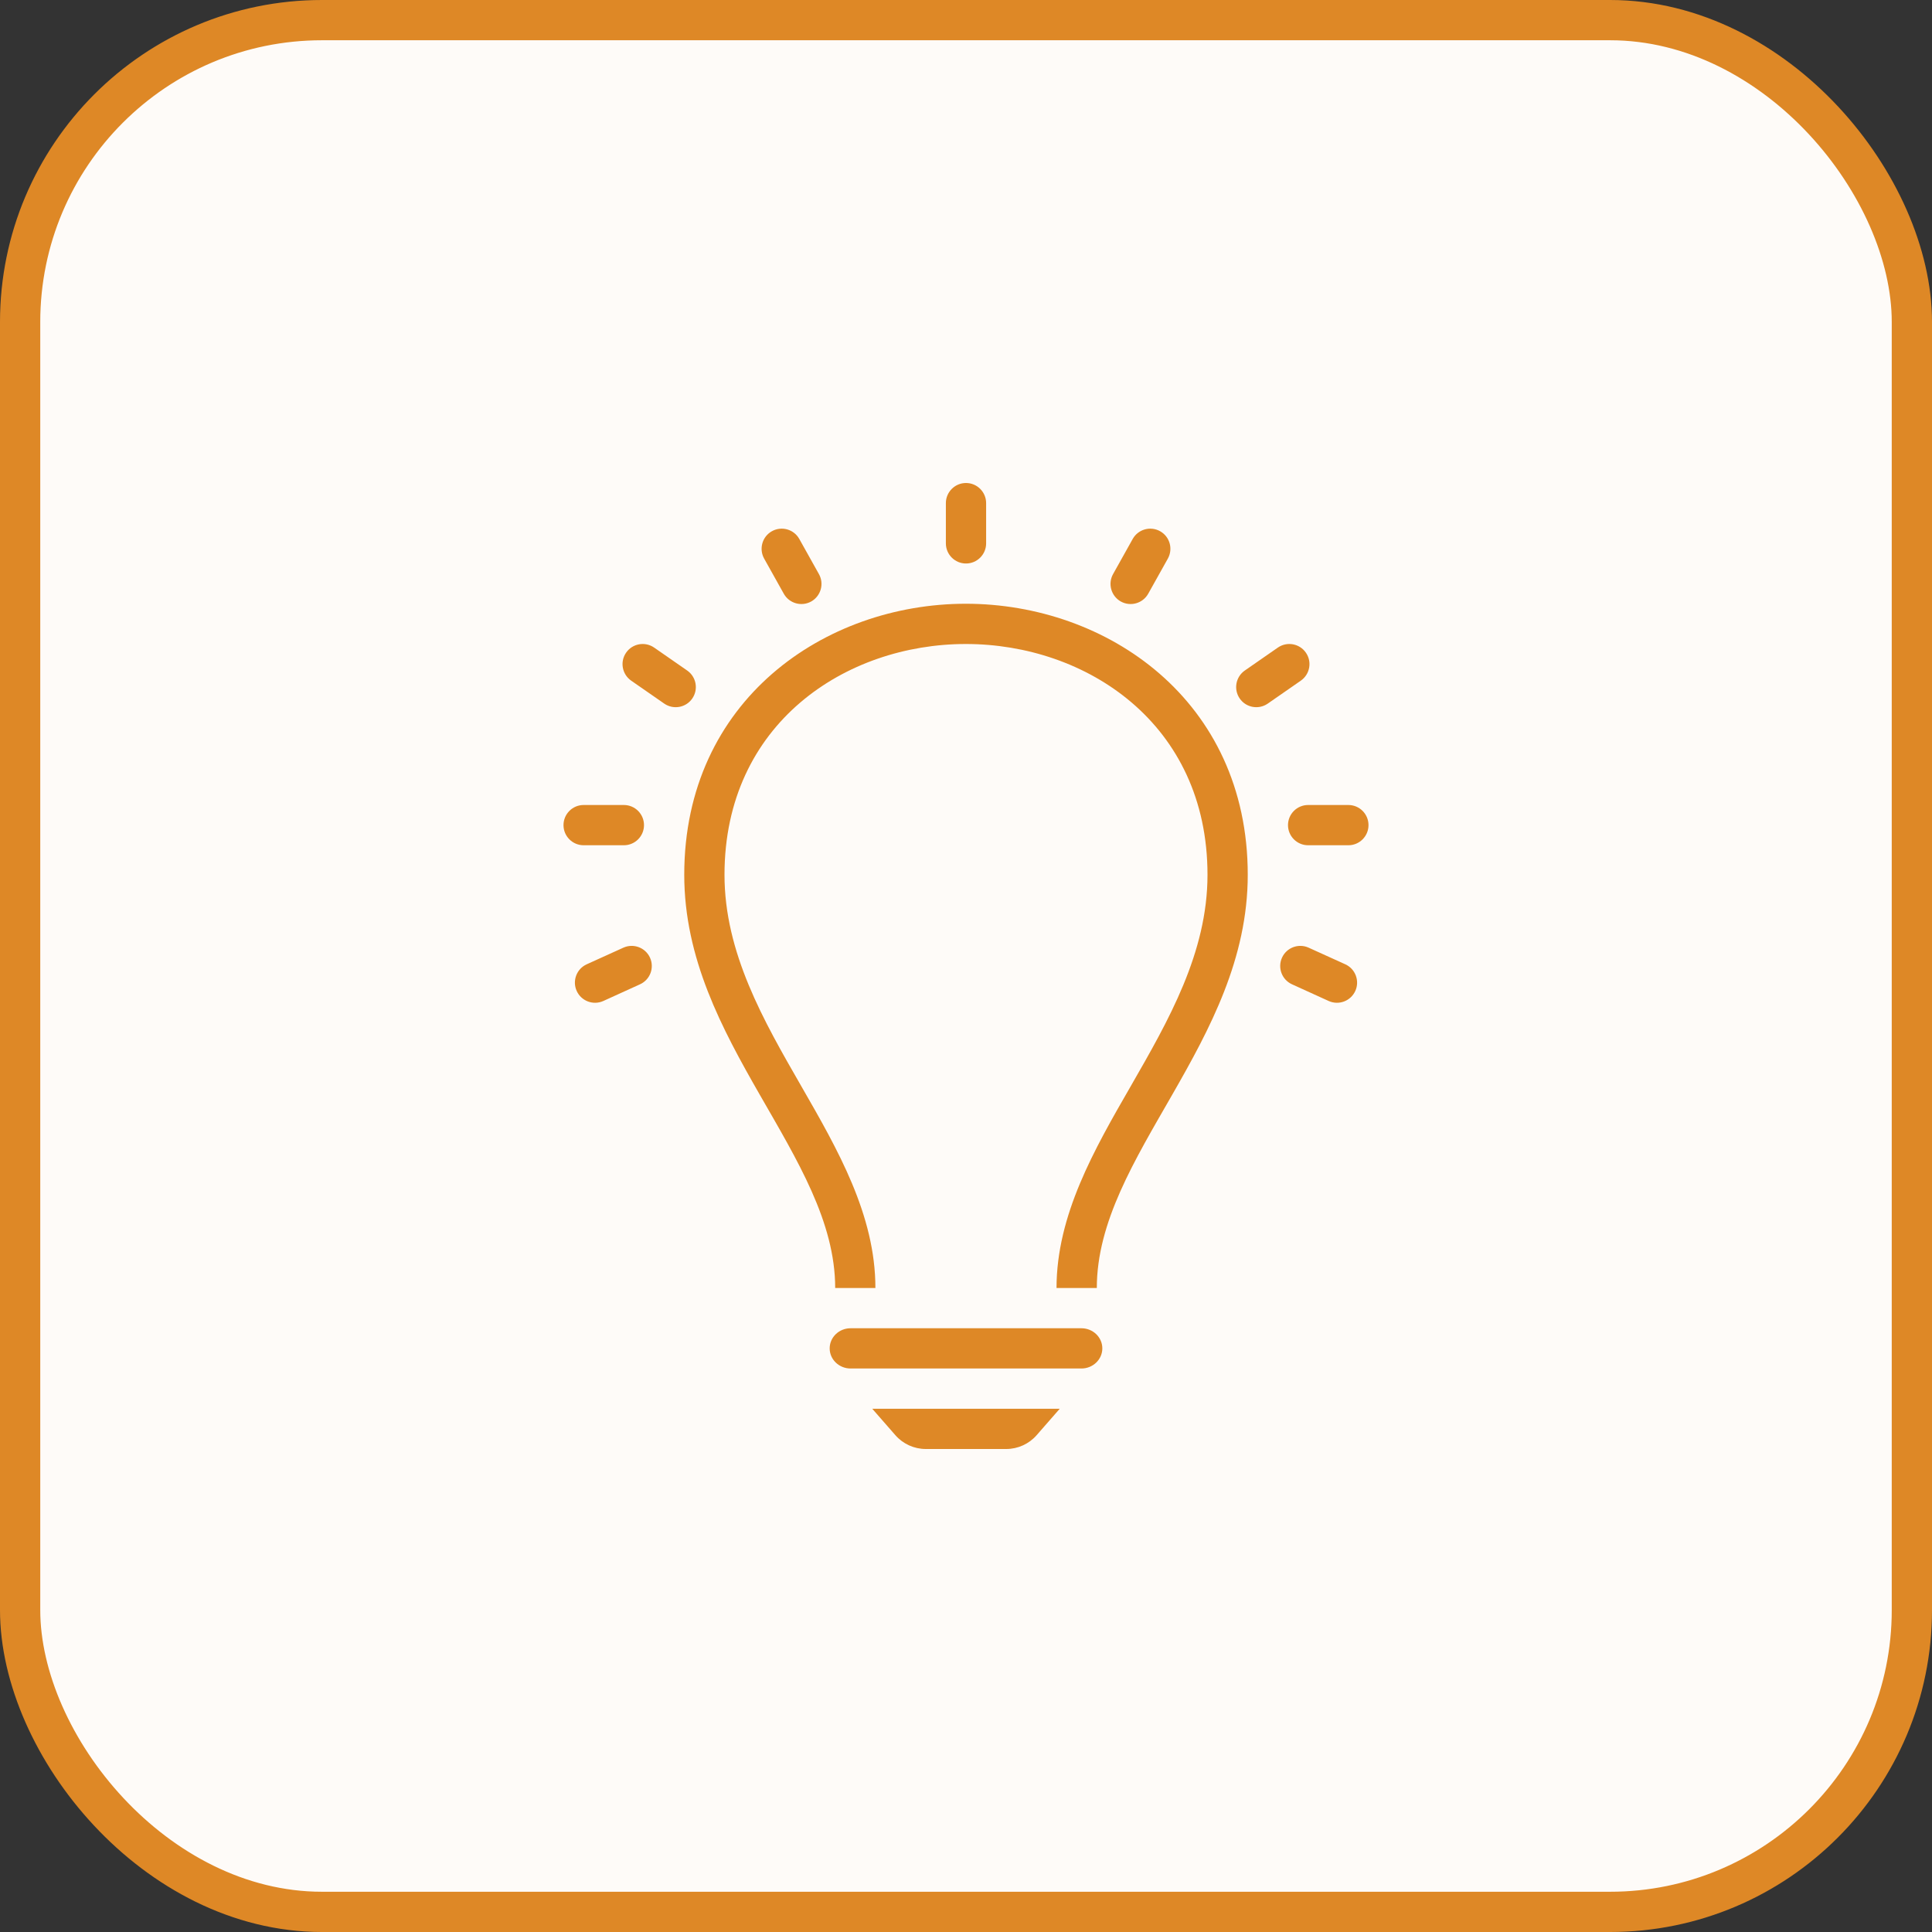 <svg width="48" height="48" viewBox="0 0 48 48" fill="none" xmlns="http://www.w3.org/2000/svg">
<rect x="0" y="0" width="48" height="48" fill="#333333" stroke="none"/>
<rect x="0.5" y="0.5" width="47" height="47" rx="7.5" fill="#FEFBF8"/>
<rect x="0.5" y="0.5" width="47" height="47" rx="7.5" stroke="#DE8826"/>
<path fill-rule="evenodd" clip-rule="evenodd" d="M25 36H23C22.712 36 22.437 35.875 22.247 35.659L21.671 35H26.329L25.753 35.659C25.563 35.875 25.288 36 25 36ZM26.867 33C27.154 33 27.387 33.224 27.387 33.5C27.387 33.776 27.154 34 26.867 34H21.133C20.846 34 20.613 33.776 20.613 33.5C20.613 33.224 20.846 33 21.133 33H26.867ZM23.996 16C26.979 16 30 17.97 30 21.734C30 23.671 29.03 25.356 28.093 26.986C27.186 28.56 26.25 30.187 26.249 32H27.25C27.25 28.714 31 25.897 31 21.734C31 17.394 27.498 15 23.996 15C20.498 15 17 17.391 17 21.734C17 25.897 20.75 28.714 20.75 32H21.749C21.75 30.187 20.813 28.56 19.908 26.986C18.97 25.356 18 23.671 18 21.734C18 17.97 21.017 16 23.996 16ZM33.424 23.958C33.675 24.072 33.786 24.369 33.672 24.62C33.558 24.871 33.262 24.983 33.01 24.869L32.1 24.455C31.848 24.341 31.737 24.045 31.851 23.793C31.965 23.542 32.262 23.431 32.513 23.545L33.424 23.958ZM14.576 23.958C14.325 24.072 14.214 24.369 14.328 24.62C14.442 24.871 14.738 24.983 14.99 24.869L15.9 24.455C16.152 24.341 16.263 24.045 16.149 23.793C16.035 23.542 15.738 23.431 15.487 23.545L14.576 23.958ZM33.5 21H32.5C32.224 21 32 20.776 32 20.5C32 20.224 32.224 20 32.5 20H33.5C33.776 20 34 20.224 34 20.5C34 20.776 33.776 21 33.5 21ZM15.5 20C15.776 20 16 20.224 16 20.5C16 20.776 15.776 21 15.5 21H14.5C14.224 21 14 20.776 14 20.5C14 20.224 14.224 20 14.5 20H15.5ZM32.318 16.911C32.545 16.753 32.602 16.442 32.444 16.215C32.287 15.988 31.975 15.932 31.748 16.089L30.927 16.659C30.7 16.817 30.644 17.128 30.801 17.355C30.958 17.582 31.27 17.638 31.497 17.481L32.318 16.911ZM15.682 16.911C15.455 16.753 15.398 16.442 15.556 16.215C15.713 15.988 16.025 15.932 16.252 16.089L17.073 16.659C17.3 16.817 17.356 17.128 17.199 17.355C17.042 17.582 16.73 17.638 16.503 17.481L15.682 16.911ZM29.015 13.878C29.149 13.637 29.063 13.332 28.822 13.198C28.581 13.063 28.276 13.15 28.142 13.39L27.654 14.263C27.519 14.504 27.606 14.809 27.846 14.944C28.087 15.078 28.392 14.992 28.527 14.751L29.015 13.878ZM18.985 13.878C18.851 13.637 18.937 13.332 19.178 13.198C19.419 13.063 19.724 13.15 19.858 13.39L20.346 14.263C20.481 14.504 20.394 14.809 20.154 14.944C19.913 15.078 19.608 14.992 19.473 14.751L18.985 13.878ZM24.5 12.5C24.5 12.224 24.276 12 24 12C23.724 12 23.5 12.224 23.5 12.5V13.5C23.5 13.776 23.724 14 24 14C24.276 14 24.5 13.776 24.5 13.5V12.5Z" fill="#DE8826"/>
</svg>
